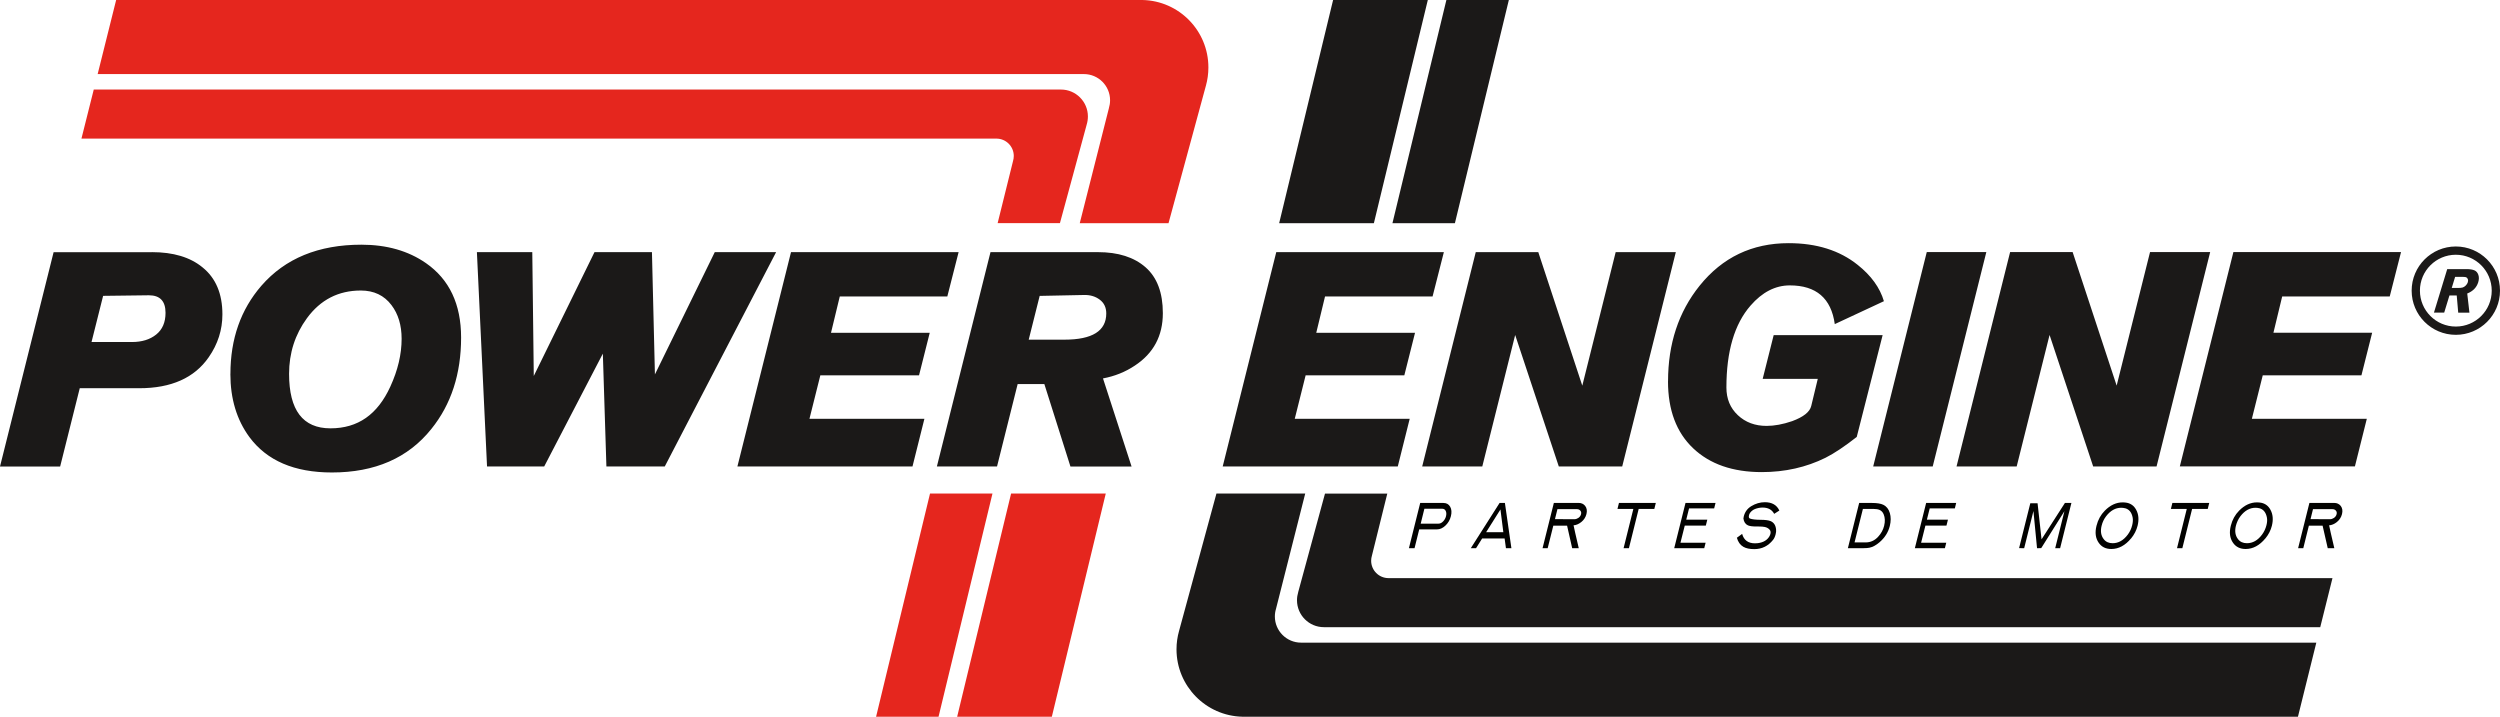<?xml version="1.0" encoding="UTF-8"?>
<svg id="Camada_2" data-name="Camada 2" xmlns="http://www.w3.org/2000/svg" viewBox="0 0 604.42 173.28">
  <defs>
    <style>
      .cls-1 {
        fill: #e5261e;
      }

      .cls-1, .cls-2, .cls-3 {
        fill-rule: evenodd;
      }

      .cls-4 {
        fill: none;
        stroke: #1b1918;
        stroke-width: 2px;
      }

      .cls-2 {
        fill: #020200;
      }

      .cls-3 {
        fill: #1b1918;
      }
    </style>
  </defs>
  <g id="Camada_1-2" data-name="Camada 1">
    <path class="cls-1" d="m291.62,20.47l-9.11,33.49h-21.46l7.05-27.82v-.02c.18-.59.28-1.23.28-1.88,0-3.5-2.84-6.33-6.33-6.33H23.61L28.08,0h248.13c8.84.19,15.94,7.41,15.94,16.3,0,1.54-.21,3.03-.61,4.45l-9.04,33.22,9.11-33.49Z"/>
    <path class="cls-1" d="m22.67,21.65h233.84c3.59,0,6.51,2.92,6.51,6.51,0,.67-.1,1.32-.29,1.93v.02l-6.47,23.83h-15.06s3.71-14.97,3.71-14.97h0c.12-.41.19-.82.19-1.26,0-2.32-1.88-4.2-4.2-4.2H19.69l2.98-11.87Z"/>
    <polygon class="cls-1" points="226.91 173.28 211.81 173.28 224.85 119.32 239.95 119.32 226.91 173.28"/>
    <polygon class="cls-1" points="254.3 173.28 231.41 173.28 244.45 119.32 267.34 119.32 254.3 173.28"/>
    <path class="cls-3" d="m294.1,119.31l-9.04,33.22c-.4,1.41-.62,2.9-.62,4.45,0,8.88,7.11,16.11,15.95,16.3h255.18l4.44-17.91h-245.45c-3.5,0-6.34-2.84-6.34-6.33,0-.66.1-1.29.29-1.88v-.02s7.05-27.82,7.05-27.82h-21.46l-9.11,33.49,9.11-33.49Z"/>
    <path class="cls-3" d="m563.93,139.77h-228.23c-2.32,0-4.2-1.88-4.2-4.2,0-.43.07-.85.19-1.25h0s3.71-14.98,3.71-14.98h-15.06s-6.48,23.82-6.48,23.82v.02c-.18.61-.29,1.26-.29,1.93,0,3.6,2.91,6.52,6.51,6.52h240.88l2.96-11.87Z"/>
    <polygon class="cls-3" points="349.69 0 364.79 0 351.75 53.96 336.65 53.96 349.69 0"/>
    <polygon class="cls-3" points="322.3 0 345.2 0 332.16 53.96 309.26 53.96 322.3 0"/>
    <path class="cls-3" d="m592.2,71.42l-1.27,4.16h-2.48l3.21-10.52h4.62c.85,0,1.5.1,1.96.3.46.2.77.57.95,1.1.18.53.16,1.12-.03,1.77-.39,1.27-1.28,2.18-2.66,2.73l.53,4.63h-2.71l-.36-4.16h-1.77Zm1.37-4.48l-.82,2.68h1.52c.49,0,.86-.04,1.11-.11.25-.07.49-.22.74-.46.25-.24.42-.51.52-.82.09-.29.08-.55-.02-.79-.11-.23-.25-.37-.44-.43-.19-.05-.57-.08-1.13-.08h-1.46Z"/>
    <path class="cls-4" d="m603.42,70.27c0,5.35-4.33,9.68-9.68,9.68s-9.68-4.33-9.68-9.68,4.34-9.68,9.68-9.68,9.68,4.33,9.68,9.68Z"/>
    <path class="cls-3" d="m36.71,60.96c5.18,0,9.26,1.22,12.24,3.67,3.22,2.59,4.82,6.38,4.82,11.38,0,3.74-1.11,7.2-3.31,10.36-3.46,4.99-9.05,7.49-16.79,7.49h-14.39l-4.74,18.93H0l12.96-51.82h23.75Zm-4.8,21.73c2.39,0,4.34-.6,5.84-1.8,1.51-1.2,2.27-2.95,2.27-5.26,0-2.83-1.34-4.24-4.03-4.24-1.52,0-5.22.05-11.06.14l-2.8,11.15h9.78Zm23.8,7.7c0-8.45,2.5-15.55,7.48-21.3,5.76-6.62,13.82-9.93,24.18-9.93,6.14,0,11.35,1.49,15.62,4.46,5.66,3.94,8.49,9.93,8.49,18,0,8.78-2.4,16.15-7.2,22.1-5.61,7.01-13.62,10.51-24.04,10.51-9.07,0-15.71-2.85-19.94-8.56-3.07-4.18-4.6-9.26-4.6-15.26Zm41.39-8.49c0-3.27-.82-5.98-2.45-8.13-1.77-2.35-4.25-3.53-7.41-3.53-5.42,0-9.76,2.23-13.03,6.69-2.88,3.94-4.32,8.42-4.32,13.46,0,8.79,3.33,13.17,10,13.17s11.39-3.36,14.47-10.07c1.83-3.98,2.74-7.85,2.74-11.59Zm20.65,30.88l-2.45-51.82h13.39l.36,29.94,14.68-29.94h13.89l.72,29.56,14.47-29.56h14.83l-26.92,51.82h-14.11l-.86-27.28-14.18,27.28h-13.82Zm102.86,0l2.88-11.52h-27.79l2.63-10.51h23.86l2.59-10.29h-23.87l2.12-8.78h26l2.73-10.72h-40.52l-12.96,51.82h42.32Zm25.43-19.94l-4.99,19.94h-14.54l12.96-51.82h25.98c4.89,0,8.73,1.22,11.52,3.67,2.78,2.45,4.17,6.14,4.17,11.09,0,5.47-2.25,9.7-6.77,12.67-2.3,1.54-4.87,2.57-7.7,3.1l6.91,21.3h-14.78l-6.31-19.94h-6.45Zm5.32-21.3l-2.65,10.58h8.63c6.75,0,10.12-2.11,10.12-6.34,0-1.44-.53-2.55-1.59-3.34-1.05-.79-2.33-1.16-3.8-1.12l-10.71.22Zm86.57,41.24h-42.32l12.95-51.82h40.52l-2.73,10.72h-26l-2.12,8.78h23.88l-2.59,10.29h-23.86l-2.63,10.51h27.79l-2.88,11.52Zm20.44,0l7.95-31.79,10.55,31.79h15.33l12.96-51.82h-14.54l-8.07,32.28-10.64-32.28h-15.12l-12.95,51.82h14.54Zm44.91-20.59c0-9.07,2.54-16.77,7.63-23.11,5.52-6.86,12.69-10.29,21.52-10.29,6.77,0,12.33,1.75,16.7,5.25,3.26,2.59,5.38,5.52,6.34,8.78l-11.88,5.54c-.86-6.24-4.49-9.36-10.87-9.36-3.5,0-6.67,1.63-9.5,4.89-3.89,4.46-5.83,11.06-5.83,19.8,0,2.73.92,4.96,2.77,6.69,1.84,1.73,4.16,2.59,6.94,2.59,1.88,0,3.94-.38,6.19-1.15,2.73-1.01,4.27-2.23,4.61-3.67l1.58-6.55h-13.32l2.66-10.58h26.34l-6.26,24.62c-2.93,2.3-5.45,3.98-7.56,5.04-4.65,2.3-9.79,3.46-15.4,3.46-7.01,0-12.54-1.92-16.59-5.76-4.05-3.84-6.08-9.24-6.08-16.2Zm76.95-31.24h-14.4l-12.95,51.82h14.39l12.96-51.82Zm7.34,51.82h-14.54l12.95-51.82h15.12l10.64,32.28,8.07-32.28h14.54l-12.96,51.82h-15.33l-10.54-31.79-7.95,31.79Zm81.77,0l2.88-11.52h-27.79l2.63-10.51h23.86l2.59-10.29h-23.87l2.12-8.78h26l2.73-10.72h-40.53l-12.95,51.82h42.33Z"/>
    <path class="cls-2" d="m348.99,121.6c.74,0,1.27.31,1.62.92.34.61.4,1.37.17,2.28-.22.89-.66,1.64-1.31,2.26-.65.62-1.34.93-2.05.93h-4.3l-1.13,4.55h-1.36l2.73-10.94h5.64Zm-5.52,5h4.32c.39,0,.76-.18,1.11-.54.34-.35.58-.77.7-1.26.12-.5.1-.92-.07-1.27-.17-.36-.45-.53-.84-.53h-4.32l-.89,3.6Z"/>
    <path class="cls-2" d="m365.41,132.54h-1.32l-.32-2.35h-5.44l-1.47,2.35h-1.27l6.96-10.94h1.29l1.57,10.94Zm-1.95-3.87l-.7-5.5-3.46,5.5h4.16Z"/>
    <path class="cls-2" d="m380.43,127.02h.01c.09.49.5,2.32,1.25,5.51h-1.59l-1.23-5.44h-3.33l-1.36,5.44h-1.24l2.73-10.94h5.99c.67,0,1.19.24,1.57.71.41.52.52,1.18.32,1.99-.2.77-.61,1.42-1.27,1.94-.59.47-1.21.73-1.86.78Zm-3.89-3.93l-.6,2.42,4.71.02c.32,0,.62-.1.93-.3.35-.23.57-.54.66-.9.1-.38.03-.68-.21-.92-.2-.21-.46-.31-.77-.31h-4.72Z"/>
    <polygon class="cls-2" points="399.96 123.05 396.18 123.05 393.82 132.54 392.53 132.54 394.89 123.05 391.05 123.05 391.41 121.6 400.32 121.6 399.96 123.05"/>
    <polygon class="cls-2" points="414.43 122.91 408.36 122.91 407.68 125.64 412.77 125.64 412.41 127.08 407.32 127.08 406.28 131.22 412.36 131.22 412.03 132.54 404.77 132.54 407.5 121.6 414.76 121.6 414.43 122.91"/>
    <path class="cls-2" d="m430.18,123.44l-1.24.79c-.54-1.01-1.47-1.52-2.8-1.52-.61,0-1.23.12-1.86.36-.31.12-.6.3-.85.55-.3.29-.49.59-.57.93-.11.45-.04.72.23.82.5.19,1.33.29,2.51.3,1.16,0,1.99.11,2.5.33.78.34,1.21,1.02,1.3,2.04.03.34,0,.71-.11,1.12-.14.56-.34,1.01-.61,1.35-1.18,1.5-2.7,2.25-4.56,2.25-1.1,0-1.97-.18-2.62-.55-.78-.45-1.3-1.18-1.58-2.2l1.27-.93c.42,1.52,1.46,2.28,3.11,2.28.21,0,.44-.02.68-.04,1.36-.17,2.31-.75,2.85-1.73.09-.16.15-.32.19-.47.1-.41.06-.75-.14-1-.28-.36-.68-.59-1.19-.71-.35-.08-.88-.12-1.57-.12h-.51c-.93,0-1.6-.09-2.01-.27-.62-.28-.99-.84-1.1-1.66.02-.17.05-.34.09-.52.27-1.06.86-1.88,1.79-2.45,1.06-.65,2.16-.97,3.31-.97,1.71,0,2.88.67,3.5,2.02Z"/>
    <path class="cls-2" d="m449.49,121.6h3.12c1.2,0,2.1.15,2.71.44.77.38,1.3,1.04,1.58,1.99.28.95.28,2-.01,3.16-.38,1.5-1.2,2.81-2.48,3.91-.84.72-1.65,1.16-2.44,1.32-.35.07-.81.11-1.37.11h-3.84l2.73-10.94Zm1.54,9.54c1.2,0,2.22-.46,3.06-1.39.71-.77,1.19-1.64,1.43-2.61.26-1.05.23-1.98-.11-2.79-.21-.52-.55-.88-1.02-1.08-.36-.15-.86-.23-1.5-.23h-2.5l-2.02,8.1h2.64Z"/>
    <polygon class="cls-2" points="472.62 122.91 466.54 122.91 465.86 125.64 470.95 125.64 470.59 127.08 465.5 127.08 464.46 131.22 470.54 131.22 470.21 132.54 462.95 132.54 465.68 121.6 472.94 121.6 472.62 122.91"/>
    <polygon class="cls-2" points="498.07 132.54 496.88 132.54 499.11 123.59 493.5 132.52 492.49 132.54 491.62 123.55 489.38 132.54 488.15 132.52 490.86 121.68 492.62 121.68 493.58 130.4 499.23 121.6 500.8 121.6 498.07 132.54"/>
    <path class="cls-2" d="m515.23,130.16c-1.41,1.71-3.01,2.57-4.78,2.57-1.34,0-2.35-.5-3.04-1.49-.78-1.11-.96-2.48-.54-4.14.36-1.44,1.03-2.65,2.01-3.64,1.32-1.34,2.76-2,4.31-2,.35,0,.7.03,1.01.09.99.2,1.74.75,2.25,1.69.6,1.09.72,2.38.35,3.87-.28,1.11-.8,2.13-1.57,3.07Zm-1.5-7.29c-.28-.07-.58-.11-.89-.11-1.4,0-2.61.69-3.66,2.06-.51.67-.87,1.43-1.08,2.29-.32,1.29-.16,2.37.5,3.22.5.67,1.22,1,2.17,1,1.4,0,2.62-.69,3.66-2.08.5-.67.86-1.43,1.07-2.29.17-.7.21-1.32.1-1.87-.24-1.23-.86-1.98-1.86-2.23Z"/>
    <polygon class="cls-2" points="533.76 123.05 529.98 123.05 527.62 132.54 526.33 132.54 528.69 123.05 524.85 123.05 525.21 121.6 534.12 121.6 533.76 123.05"/>
    <path class="cls-2" d="m547.7,130.16c-1.41,1.71-3.01,2.57-4.78,2.57-1.34,0-2.35-.5-3.04-1.49-.78-1.11-.96-2.48-.54-4.14.36-1.44,1.03-2.65,2.01-3.64,1.32-1.34,2.76-2,4.31-2,.36,0,.7.03,1.01.09.99.2,1.74.75,2.25,1.69.6,1.09.72,2.38.35,3.87-.28,1.11-.8,2.13-1.57,3.07Zm-1.5-7.29c-.28-.07-.58-.11-.89-.11-1.4,0-2.61.69-3.66,2.06-.5.67-.86,1.43-1.08,2.29-.32,1.29-.16,2.37.5,3.22.5.67,1.22,1,2.17,1,1.4,0,2.62-.69,3.65-2.08.5-.67.85-1.43,1.07-2.29.18-.7.21-1.32.1-1.87-.25-1.23-.86-1.98-1.86-2.23Z"/>
    <path class="cls-2" d="m563.1,127.02h.01c.08.49.5,2.32,1.25,5.51h-1.59l-1.24-5.44h-3.32l-1.35,5.44h-1.25l2.73-10.94h5.99c.66,0,1.19.24,1.57.71.41.52.52,1.18.32,1.99-.19.77-.61,1.42-1.26,1.94-.59.47-1.21.73-1.86.78Zm-3.89-3.93l-.6,2.42,4.71.02c.32,0,.62-.1.93-.3.35-.23.57-.54.66-.9.1-.38.03-.68-.21-.92-.2-.21-.46-.31-.78-.31h-4.72Z"/>
  </g>
</svg>